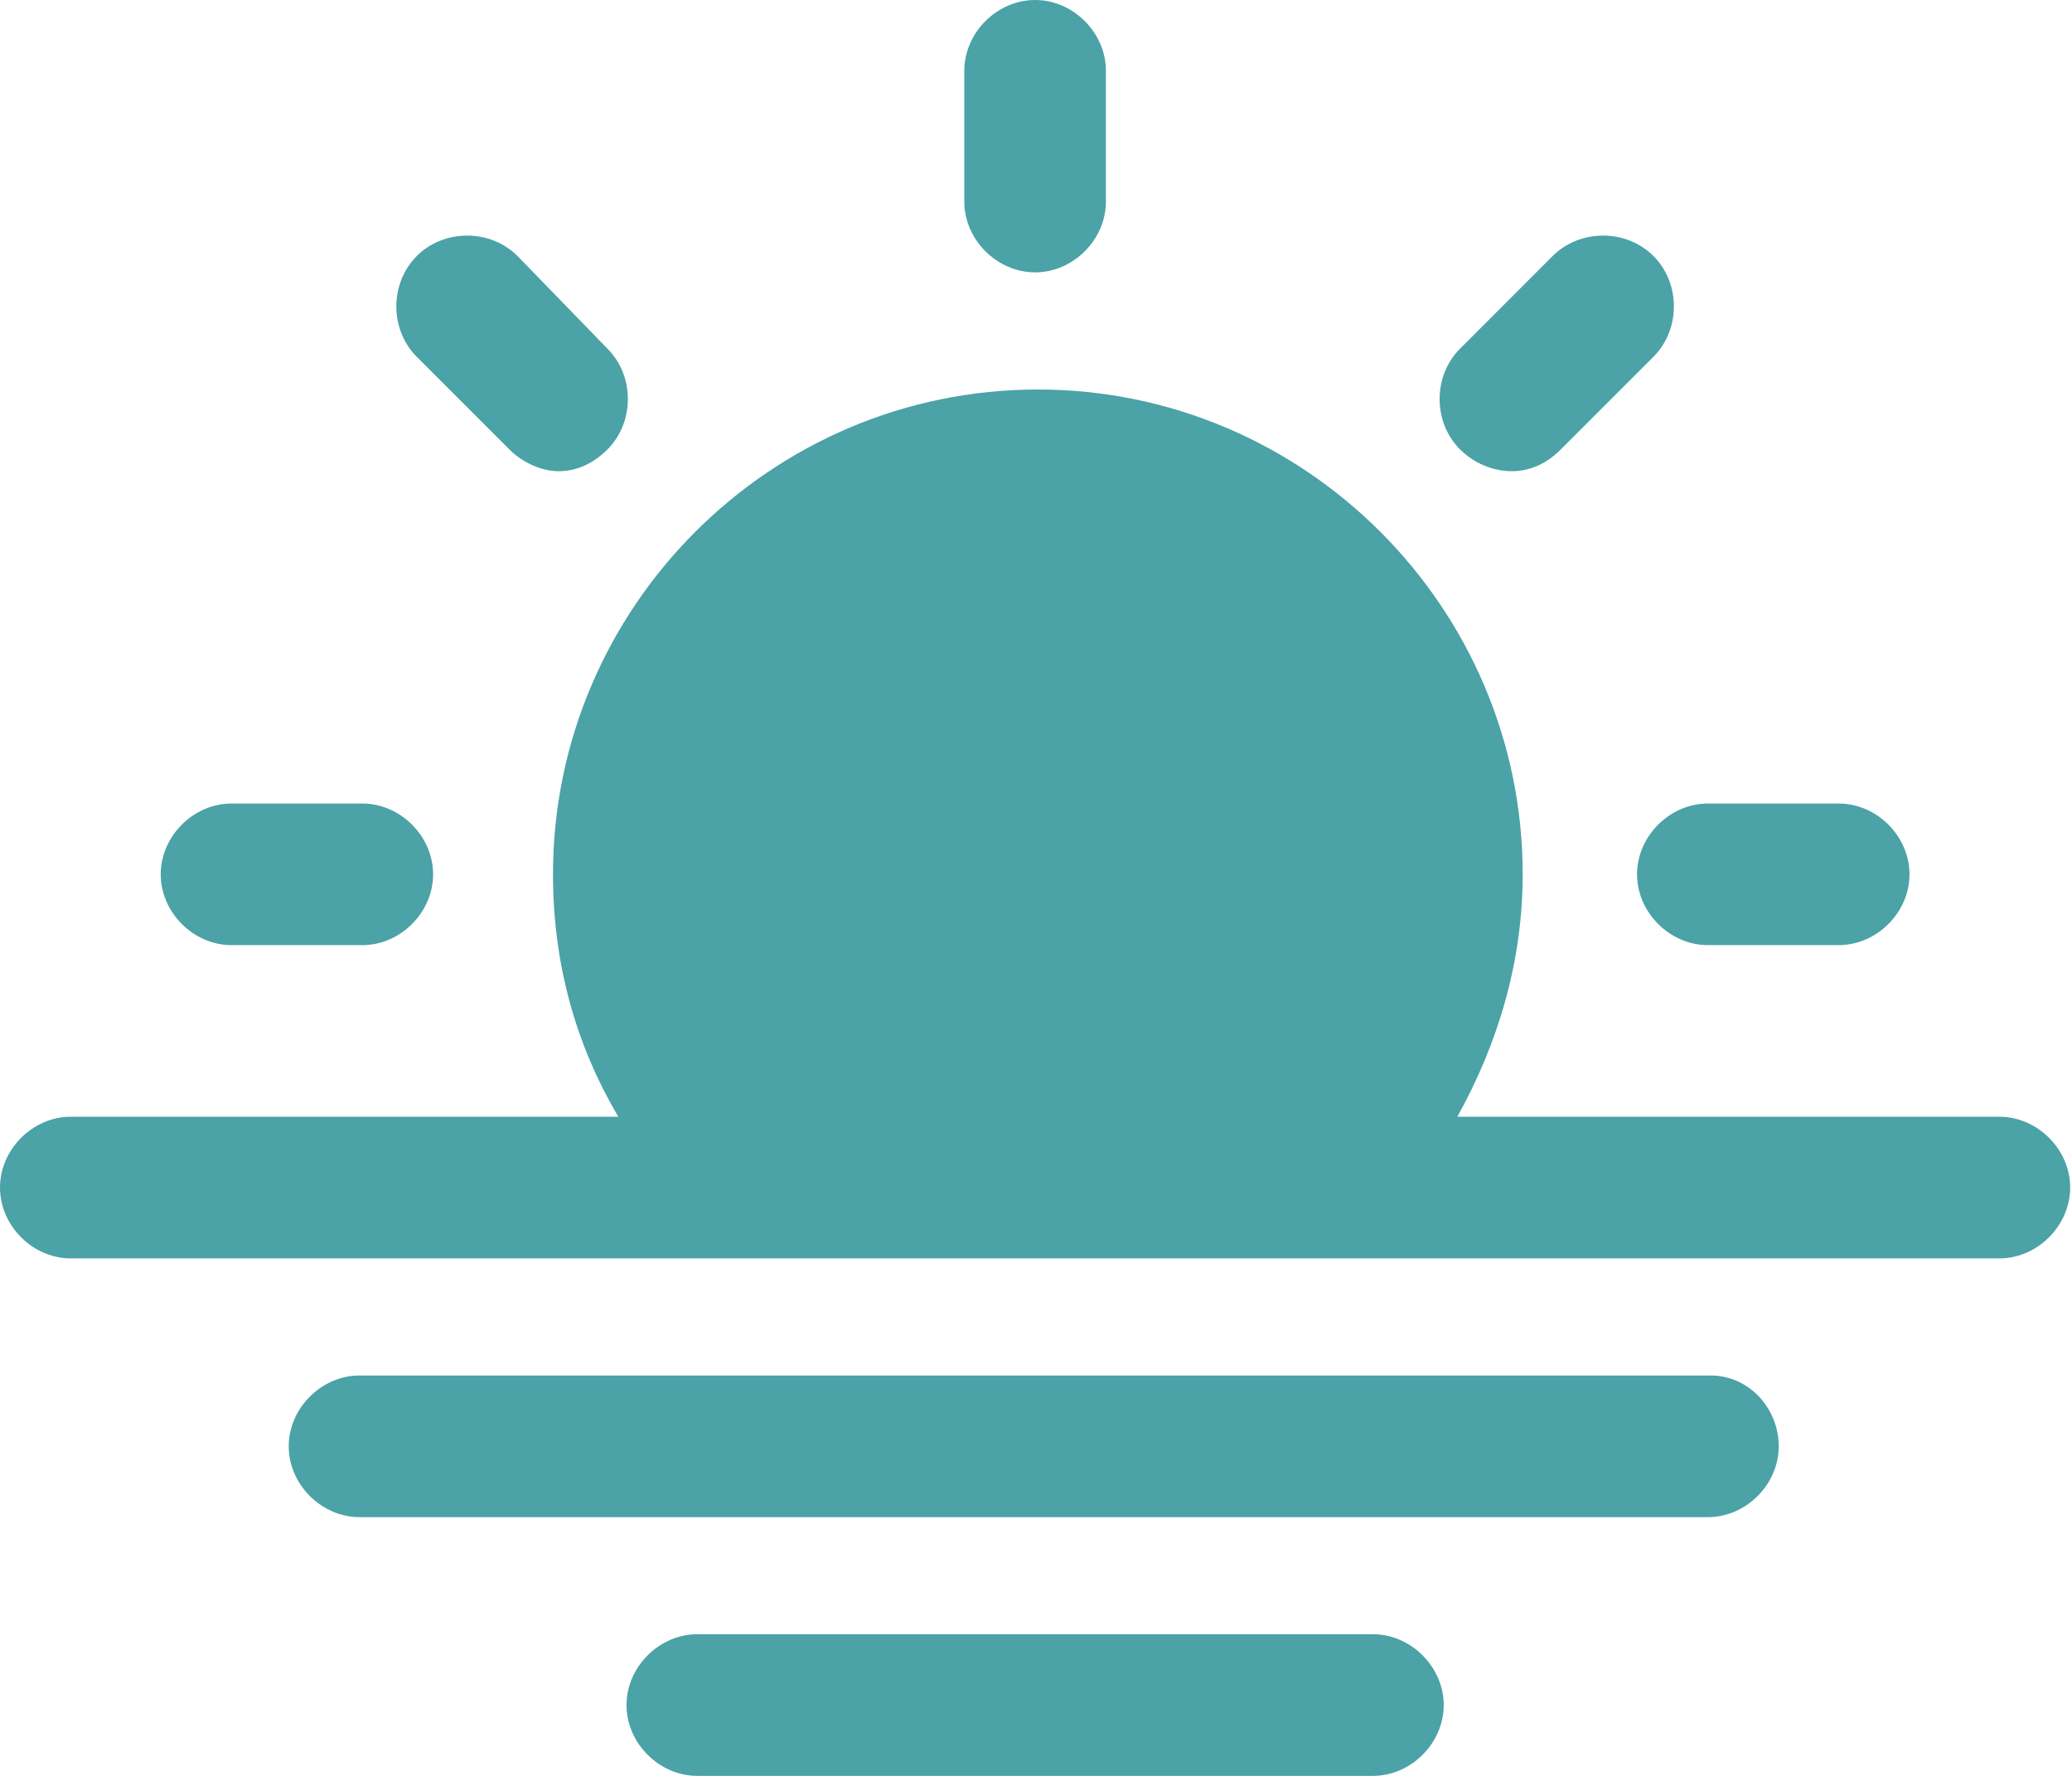 <svg width="35" height="30" viewBox="0 0 35 30" fill="none" xmlns="http://www.w3.org/2000/svg">
<path d="M16.289 1.196V3.405C16.289 4.049 16.841 4.601 17.485 4.601C18.129 4.601 18.681 4.049 18.681 3.405V1.196C18.681 0.552 18.129 0 17.485 0C16.841 0 16.289 0.552 16.289 1.196Z" fill="#4BA2A7"/>
<path d="M3.911 13.574C3.267 13.574 2.715 14.126 2.715 14.77C2.715 15.414 3.267 15.966 3.911 15.966H6.12C6.764 15.966 7.316 15.414 7.316 14.77C7.316 14.126 6.764 13.574 6.12 13.574H3.911Z" fill="#4BA2A7"/>
<path d="M28.85 15.966H31.058C31.703 15.966 32.255 15.414 32.255 14.77C32.255 14.126 31.703 13.574 31.058 13.574H28.85C28.205 13.574 27.653 14.126 27.653 14.77C27.653 15.414 28.206 15.966 28.85 15.966Z" fill="#4BA2A7"/>
<path d="M7.04 4.325C6.58 4.785 6.58 5.567 7.04 6.028L8.604 7.592C8.834 7.822 9.156 7.96 9.433 7.96C9.755 7.96 10.031 7.822 10.261 7.592C10.721 7.132 10.721 6.35 10.261 5.89L8.742 4.325C8.282 3.865 7.5 3.865 7.04 4.325H7.04Z" fill="#4BA2A7"/>
<path d="M25.537 7.96C25.859 7.96 26.135 7.822 26.365 7.592L27.93 6.027C28.39 5.567 28.39 4.785 27.93 4.325C27.47 3.865 26.688 3.865 26.227 4.325L24.663 5.89C24.203 6.35 24.203 7.132 24.663 7.592C24.893 7.822 25.215 7.96 25.537 7.96Z" fill="#4BA2A7"/>
<path d="M0 20.061C0 20.706 0.552 21.258 1.196 21.258H33.773C34.417 21.258 34.969 20.706 34.969 20.061C34.969 19.417 34.417 18.865 33.773 18.865H24.617C25.307 17.623 25.721 16.242 25.721 14.77C25.721 10.261 22.04 6.58 17.531 6.58C13.021 6.58 9.341 10.261 9.341 14.77C9.341 16.242 9.709 17.623 10.445 18.865H1.196C0.552 18.865 7.66451e-05 19.417 7.66451e-05 20.061H0Z" fill="#4BA2A7"/>
<path d="M28.896 23.236H6.074C5.43 23.236 4.877 23.788 4.877 24.433C4.877 25.077 5.43 25.629 6.074 25.629H28.85C29.494 25.629 30.046 25.077 30.046 24.433C30.046 23.788 29.54 23.236 28.896 23.236H28.896Z" fill="#4BA2A7"/>
<path d="M11.779 30H23.19C23.835 30 24.387 29.448 24.387 28.804C24.387 28.16 23.835 27.607 23.19 27.607H11.779C11.135 27.607 10.583 28.16 10.583 28.804C10.583 29.448 11.135 30 11.779 30Z" fill="#4BA2A7"/>
</svg>
